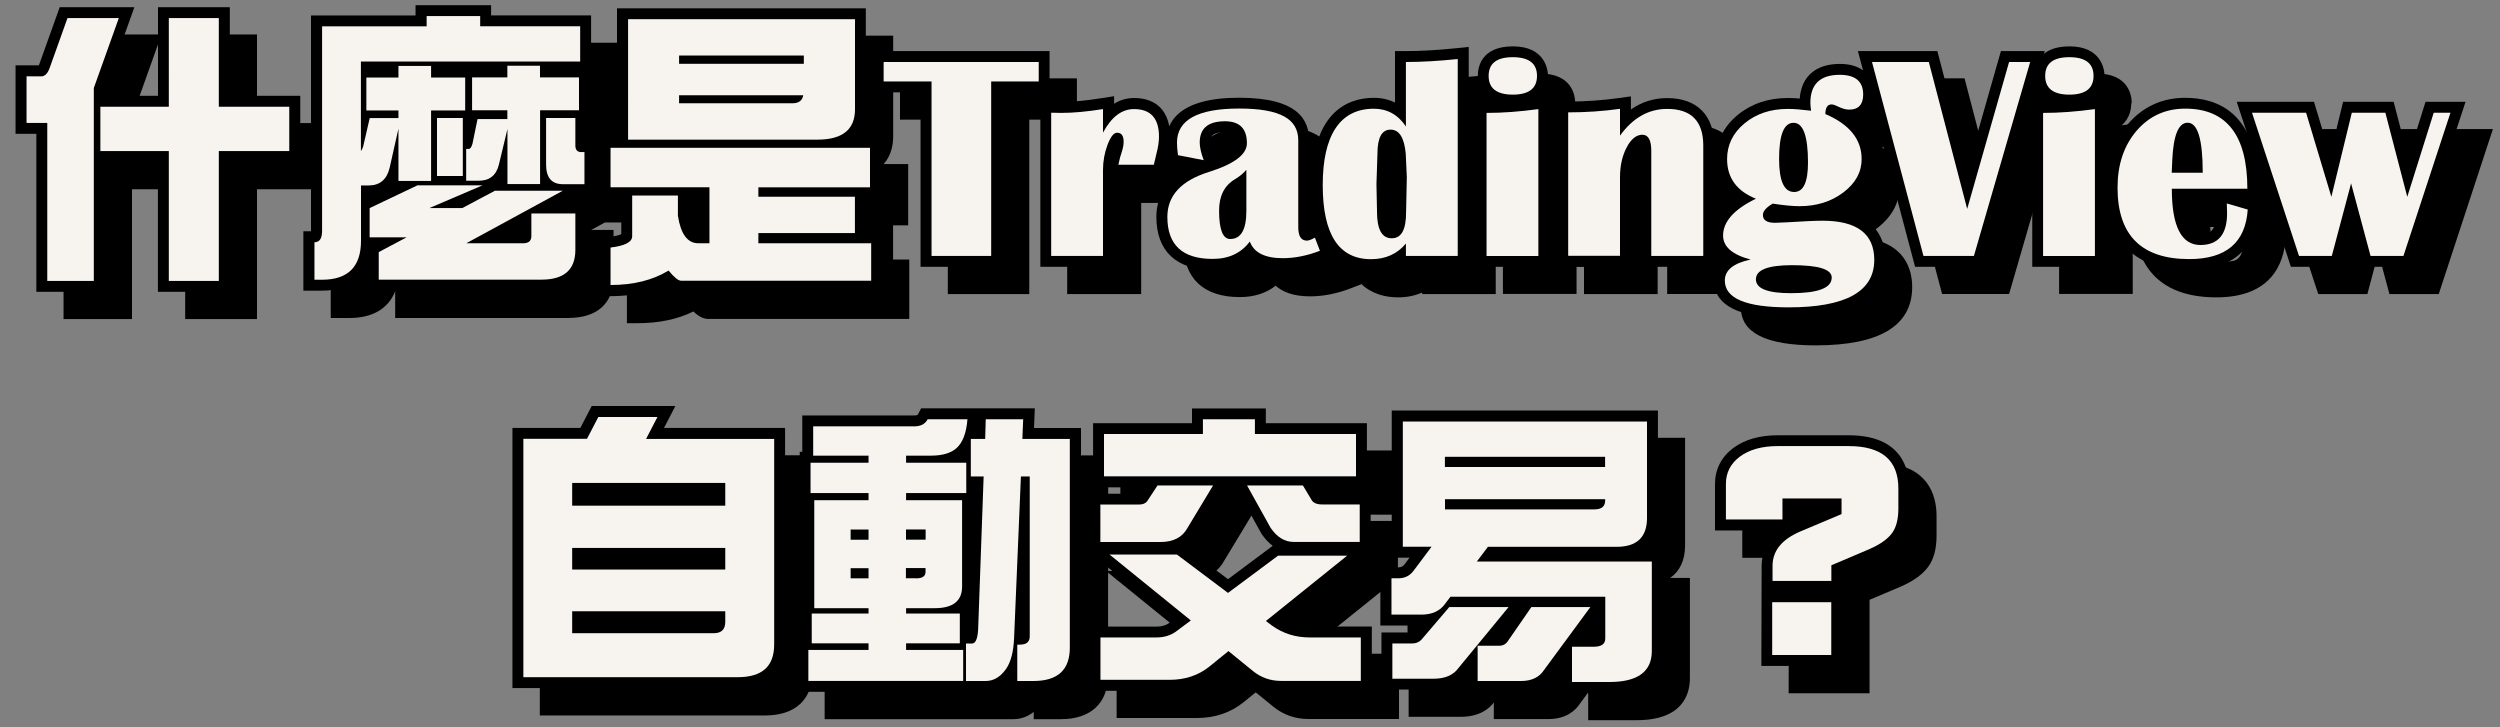 <?xml version="1.0" encoding="UTF-8"?><svg id="e" xmlns="http://www.w3.org/2000/svg" viewBox="0 0 275 80"><rect x="0" y="0" width="275" height="80" fill="#808080" stroke="none"/><path d="m28.27,3.79h-7.9v9.75h-5.85v-.65l3.25-9.1h-8.21l-2.2,6.17c-.03.1-.06.18-.09.23h-2.56v7.53h2.28v17.38h7.53v-14.28h5.85v14.28h7.9v-14.28h7.75v-7.28h-7.75V3.79Z"/><path d="m62.57,34.97c3.13,0,4.92-1.63,4.92-4.48v-5.2h-2.45l1.5-.82h1.95v-1.06l.47-.26v1.66h2.38v3.93c-.17.08-.54.21-1.32.3l-1.06.12v6.39h1.2c2.33,0,4.38-.43,6.12-1.29.58.57,1.1.82,1.63.82h22.11v-6.53h-1.78v-3.76h1.66v-6.74h-2.7c.86-.95,1.05-2.16,1.05-3.05V3.92h-27.37v14.16h-1.91v4.72h-.47v-4.25h-1v-2.19h.41v-5.38h.12v-6.28h-11v-1.12h-8.31v1.12h-11.5v23.75h-.84v6.53h2.04c2.57,0,4.29-1.03,5.05-2.94v2.94h19.11Zm17.27-6.4h-.02c-.63,0-.92-1.17-1.05-1.93v-1.83h1.07v3.76Zm-20.83,0l1.24-.67v.67h-1.24Z"/><polygon points="104.26 32.35 113.22 32.35 113.22 13.16 118.46 13.16 118.46 8.62 99 8.62 99 13.16 104.26 13.16 104.26 32.35"/><path d="m117.43,32.35h8.1v-10.03h5.34l.22-.92c.13-.54.23-.95.28-1.2,0,.02,0,.03,0,.05l.13.84,2.23.43c-2.88,1.47-3.54,3.64-3.54,5.33,0,3.76,2.2,5.83,6.18,5.83,1.57,0,2.89-.42,3.95-1.25.74.66,1.91,1.17,3.77,1.17,1.47,0,2.98-.3,4.51-.89l1.11-.43-.04-.1c1.22,1.17,2.73,1.53,4.12,1.53.97,0,1.86-.18,2.64-.53v.17h8.1V8.16l-1.33.14c-2.03.21-3.91.32-5.58.32h-1.2v5.66c-.7-.34-1.49-.52-2.33-.52-3.11,0-6.83,1.66-6.83,9.59,0,1.74.19,3.16.5,4.33l-.75.42-.04.02s0-.07,0-.12v-9.56c0-2.14-1.34-4.7-7.7-4.7-4.96,0-6.99,1.5-7.71,3.2-.35-2.01-1.7-3.15-3.85-3.15-.8,0-1.53.21-2.21.63v-.83l-1.39.22c-1.68.27-3.16.41-4.39.41l-2.33-.03v18.17Zm21.47-6.15c0,.39-.03,1.54-.4,1.83-.08-.24-.2-.78-.2-1.86,0-1,.27-1.6.6-1.97v2Zm-2.3-5.77l-.08-.22c-.3-.82-.36-1.28-.36-1.53,0-.54,0-1.14,1.58-1.14.94,0,1.21.27,1.21,1.22,0,.38-.63,1.01-2.34,1.66Zm19.88,5.91c0,1.38-.31,1.67-.38,1.67-.28,0-.42-.87-.42-1.75l-.06-2.98.11-3.38c0-1.11.22-1.42.21-1.44,0,0,.01,0,.03,0h.04s.32.25.44,1.47l.12,2.54-.08,3.87Z"/><path d="m173.43,13.61l-1.22.17c.96-.8,1.06-1.95,1.06-2.43,0-.77-.28-3.26-3.86-3.26s-3.86,2.28-3.86,3.26c0,.72.2,2.15,1.71,2.85-.25,0-.5,0-.74,0h-1.2v18.13h8.1V13.61Z"/><path d="m234.49,11.35c0-.77-.28-3.26-3.86-3.26-1.34,0-2.22.34-2.8.82l.08-.29h-4.82l-3.65,12.8-3.34-12.8h-8.74l.57,2.14c-.64-.47-1.49-.74-2.56-.74-2.65,0-4.23,1.38-4.42,3.81-.49-.04-.91-.06-1.29-.06-2.17,0-4.03.63-5.53,1.86-1.56,1.29-2.36,2.93-2.36,4.86,0,1.81.68,3.29,2,4.36-1.18.85-1.94,1.81-2.26,2.85v-8.68c0-3.32-1.88-5.23-5.17-5.23-1.47,0-2.8.42-3.99,1.25v-1.44l-1.37.19c-1.78.25-3.64.38-5.54.38h-1.2v18.18h8.1v-9.83c0-1.07.2-1.99.6-2.75.16-.31.31-.51.43-.62.01.11.02.25.02.43v12.76h8.1v-2.38c.18.52.53,1.06,1.14,1.54-.89.73-1.13,1.6-1.13,2.34,0,2.76,2.76,4.15,8.22,4.15,7.05,0,10.62-2.16,10.62-6.42,0-1.9-.76-4.99-5.6-5.45.62-.27,1.19-.6,1.73-1.01,1.64-1.25,2.48-2.8,2.48-4.61,0-1.28-.39-2.89-1.92-4.31.92-.18,1.58-.74,1.89-1.6l4.71,17.75h7.37l5.84-20.14c.16.7.58,1.52,1.6,2-.25,0-.5,0-.74,0h-1.2v18.13h8.1V13.61l-1.22.17c.96-.8,1.06-1.95,1.06-2.43Zm-34.36,22.03c1.66,0,2.51.16,2.92.29-.36.16-1.2.39-3.04.39-1.56,0-2.25-.2-2.53-.33.29-.13,1-.35,2.65-.35Zm-.24-12.89c0-1.78.26-2.46.36-2.68.14.28.41,1.07.41,3.08,0,1.64-.32,2.02-.33,2.04,0,0-.44-.39-.44-2.45Zm.39-2.77s0,0,0,0v-1.2s0,1.2,0,1.2Z"/><path d="m269.81,14.2l-1.92,6.1-1.59-6.1h-5.56l-1.43,5.88-1.77-5.88h-8.5l1.1,3.34c-1.56-2.99-4.32-3.78-6.77-3.78s-4.64.96-6.27,2.86c-1.58,1.84-2.38,4.21-2.38,7.03,0,5.93,3.14,9.06,9.08,9.06s7.44-3.58,7.63-6.57l.06-.96-.68-.2h.59v-1.2c0-1.23-.11-2.3-.28-3.26l3.89,11.83h5.4l1.21-4.54,1.22,4.54h5.42l5.96-18.15h-4.4Zm-24.78,14.56c-1.33,0-1.79-1.86-1.91-3.79h3.59l.02.47c.02.38.03.72.03,1.02,0,2.12-.86,2.3-1.74,2.3Zm-1.9-7.95v-.17c.08-1.65.32-2.41.47-2.74.15.35.38,1.15.46,2.91h-.93Z"/><path d="m77.3,47.67h-9.2l-1.25,2.41h-7.47v28.62h24.79c3.3,0,5.2-1.75,5.2-4.79v-23.83h-13.32l1.25-2.41Zm4.29,23.78h0s-.03,0-.05,0h-14.39,14.44Zm0-14.12v.1h-14.44v-.1h14.44Z"/><path d="m153.77,63.82v-.23l.83-.67h-.83v-5.62h-5.33c-.09,0-.16,0-.2-.01l-.41-.68h5.53v-7.06h-11.12v-1.62h-8.12v1.62h-10.88v7.06h5.51l-.45.7s0,0-.01,0h-5.45v5.5h-.94v-12.72h-5.17l.09-2.16h-12.51l-.34.65c-.03.05-.07.13-.4.13h-12.33v4h-.28v5.74h.41v10.85h-.28v4h-.38v5.81h20.73c.63,0,1.46-.16,2.27-.8v.8h2.98c3.3,0,5.2-1.77,5.2-4.86v-11.26l.94.77v.06h.08l9.11,7.39-.3.22c-.41.33-.91.49-1.53.49h-7.36v7.06h8.83c1.96,0,3.67-.57,5.1-1.71l1.37-1.11,1.93,1.57c1.11.9,2.41,1.36,3.85,1.36h9.98v-7.18h-6.83c-1.04,0-1.97-.23-2.81-.68l9.22-7.42h.29Zm-12.06-2.18l.05.09c.39.58.81,1.01,1.23,1.32l-4.92,3.67-4.77-3.58c.67-.42,1.1-.97,1.36-1.46l3.07-5.08h1.17l2.81,5.04Z"/><path d="m185.36,59.99v-11.83h-29.28v16.18h1.96l-.52.7c-.19.27-.39.37-.71.37h-1.98v6.4h4.25l-.59.69s-.05.07-.18.07h-3.36v6.28h5.73c2.04,0,3.13-.88,3.64-1.58v1.83h5.98c1.99,0,3.02-.96,3.5-1.71l.9-1.22v3.05h5.33c5.1,0,5.86-2.89,5.86-4.61v-11.04h-2.17c1.06-.73,1.64-1.95,1.64-3.58Zm-6.99,12.96h-1.28l1.28-1.73v1.73Z"/><path d="m206.35,50.89h-7.81c-1.98,0-3.62.47-4.88,1.4-1.31.99-2.01,2.36-2.01,3.96v5.11h7.17c-1.65,1.24-2.04,2.74-2.04,3.89l-.03,11.01h8.9v-10.28l3.4-1.44c1.47-.64,2.48-1.38,3.1-2.26.58-.83.87-1.95.87-3.34v-2.19c0-2.19-.87-5.86-6.67-5.86Zm-6.08,8.15h3.44l-3.14,1.32c-.1.04-.2.09-.3.13v-1.45Z"/><path d="m7.41,1.99h5.66l-2.75,7.69v21.22h-5.12V13.52h-2.28v-5.12h1.62c.42,0,.74-.35.97-1.06l1.91-5.34Zm24.41,9.75v4.88h-7.75v14.28h-5.5v-14.28h-7.53v-4.88h7.53V1.99h5.5v9.75h7.75Z" fill="#fff"/><path d="m46.91,1.77h5.91v1.12h11v3.88h-24.12v9.84c.1-.12.19-.29.25-.5l.72-3.12h3.16v-.84h-3.53v-3.62h3.53v-1.28h3.59v1.28h3.75v3.62h-3.75v7.75h-3.59v-5.75l-.97,4.31c-.31,1.29-1.08,1.94-2.31,1.94h-.84v6.09c0,2.85-1.43,4.28-4.28,4.28h-.84v-4.12c.56,0,.84-.42.84-1.25V2.9h11.5v-1.12Zm-1,18.62h7.16l-5.84,2.5h3.62l3.59-1.91h7.47l-10.62,5.78h6.25c.6,0,.91-.26.91-.78v-2.5h4.84v4c0,2.19-1.24,3.28-3.72,3.28h-17.91v-3.03l3.06-1.62h-4.06v-3.22l5.25-2.5Zm2.16-7.41h2.84v6.38h-2.84v-6.38Zm15.62-4.47v3.62h-4.28v8.12h-3.59v-6.06l-.94,3.91c-.29,1.19-1.03,1.78-2.22,1.78h-1.38v-3.5h.28c.17,0,.3-.19.41-.56l.56-2.72h3.28v-.97h-3.88v-3.62h3.88v-1.28h3.59v1.28h4.28Zm-3.62,4.47h3.22v3.03c0,.48.22.72.66.72h.34v3.53h-2.38c-1.23,0-1.84-.72-1.84-2.16v-5.12Z" fill="#fff"/><path d="m95.7,16.27v4.34h-12.28v1.03h10.62v4h-10.62v1.12h12.41v4.12h-20.91c-.31,0-.77-.38-1.38-1.12-1.73,1.06-3.86,1.59-6.38,1.59v-4.12c1.58-.19,2.38-.6,2.38-1.25v-4.47h5.03v2.22c.31,2.02,1.06,3.03,2.25,3.03h1.22v-6.16h-10.88v-4.34h28.53Zm-26.62-14.16h24.97v9.91c0,2.23-1.38,3.34-4.12,3.34h-20.84V2.12Zm5.62,4.91h13.72v-.91h-13.72v.91Zm12.47,4.34c.69,0,1.08-.29,1.19-.88h-13.66v.88h12.47Z" fill="#fff"/><path d="m114.26,6.82v2.14h-5.23v19.19h-6.56V8.96h-5.27v-2.14h17.06Z" fill="#fff"/><path d="m126.93,18.12h-3.91c.13-.61.25-1.07.36-1.36.14-.43.22-.81.22-1.16,0-.67-.24-1-.72-1-.37,0-.71.44-1.05,1.32-.33.88-.5,1.81-.5,2.79v9.44h-5.7v-15.75l1.11.02c1.31,0,2.84-.14,4.59-.42v2.59c.93-1.73,2.06-2.59,3.41-2.59,1.83,0,2.75,1.01,2.75,3.03,0,.53-.09,1.14-.27,1.83-.06.28-.16.7-.3,1.27Z" fill="#fff"/><path d="m145.18,27.59c-1.4.54-2.76.81-4.08.81-1.96,0-3.17-.61-3.62-1.83-.95,1.27-2.31,1.91-4.09,1.91-3.32,0-4.98-1.54-4.98-4.62,0-2.34,1.52-3.99,4.56-4.94,2.79-.88,4.19-1.93,4.19-3.16,0-1.61-.8-2.42-2.41-2.42-1.86,0-2.78.78-2.78,2.34,0,.49.14,1.14.44,1.94l-2.83-.55c-.07-.49-.11-.95-.11-1.38,0-2.5,2.28-3.75,6.84-3.75s6.5,1.17,6.5,3.5v9.56c0,.98.32,1.47.95,1.47.2,0,.49-.11.88-.33l.55,1.44Zm-8.08-8.91c-.36.41-.77.75-1.23,1.02-1.18.69-1.77,1.84-1.77,3.47,0,2.08.41,3.12,1.22,3.12,1.19,0,1.78-1.03,1.78-3.09v-4.52Z" fill="#fff"/><path d="m160.35,6.49v21.66h-5.7v-1.36c-.96,1.15-2.24,1.72-3.84,1.72-3.54,0-5.31-2.72-5.31-8.16s1.88-8.39,5.62-8.39c1.48,0,2.66.65,3.53,1.95v-7.09c1.72,0,3.62-.11,5.7-.33Zm-7.39,7.77c-.96,0-1.44.88-1.44,2.64l-.11,3.34.06,3.05c0,1.95.54,2.92,1.62,2.92s1.58-.96,1.58-2.88l.08-3.84-.12-2.62c-.17-1.74-.72-2.61-1.67-2.61Z" fill="#fff"/><path d="m163.52,28.15v-15.73c1.78,0,3.68-.14,5.7-.42v16.16h-5.7Zm2.89-21.86c1.77,0,2.66.69,2.66,2.06s-.89,2.06-2.66,2.06-2.66-.69-2.66-2.06.88-2.06,2.66-2.06Z" fill="#fff"/><path d="m187.34,28.15h-5.7v-11.56c0-1.18-.33-1.77-.98-1.77s-1.25.47-1.73,1.4c-.49.93-.73,2.03-.73,3.3v8.62h-5.7v-15.78c1.96,0,3.86-.13,5.7-.39v2.95c1.42-1.96,3.14-2.94,5.19-2.94,2.64,0,3.97,1.34,3.97,4.03v12.12Z" fill="#fff"/><path d="m200.8,12.55c2.66,1.14,3.98,2.79,3.98,4.95,0,1.43-.67,2.65-2,3.66-1.33,1.01-2.94,1.52-4.83,1.52-.73,0-1.71-.09-2.95-.28-.72.42-1.08.83-1.08,1.25,0,.57.44.86,1.33.86.23,0,.69-.02,1.39-.06,1.76-.11,3.04-.17,3.84-.17,3.79,0,5.69,1.44,5.69,4.31,0,3.48-3.14,5.22-9.42,5.22-4.68,0-7.02-.98-7.02-2.95,0-1.14.95-1.91,2.84-2.31-2.02-.53-3.03-1.41-3.03-2.64,0-1.53,1.2-2.88,3.61-4.05-2.12-.85-3.17-2.31-3.17-4.36,0-1.56.64-2.87,1.92-3.93,1.28-1.06,2.87-1.59,4.77-1.59.64,0,1.49.07,2.55.2-.05-.36-.08-.65-.08-.86,0-2.06,1.08-3.09,3.23-3.09,1.72,0,2.58.72,2.58,2.17,0,1.1-.52,1.66-1.55,1.66-.34,0-.75-.11-1.22-.34-.29-.15-.51-.22-.66-.23-.49-.03-.73.33-.73,1.08Zm-3.67,16.62c-2.66,0-3.98.52-3.98,1.55s1.29,1.53,3.86,1.53c2.99,0,4.48-.57,4.48-1.72,0-.91-1.45-1.36-4.36-1.36Zm.16-15.66c-1.06,0-1.59,1.32-1.59,3.97,0,2.43.55,3.64,1.66,3.64,1.01,0,1.52-1.08,1.52-3.23,0-2.92-.53-4.38-1.58-4.38Z" fill="#fff"/><path d="m223.32,6.82l-6.19,21.33h-5.55l-5.66-21.33h6.25l4.22,16.16,4.61-16.16h2.31Z" fill="#fff"/><path d="m224.74,28.15v-15.73c1.78,0,3.68-.14,5.7-.42v16.16h-5.7Zm2.89-21.86c1.77,0,2.66.69,2.66,2.06s-.89,2.06-2.66,2.06-2.66-.69-2.66-2.06.88-2.06,2.66-2.06Z" fill="#fff"/><path d="m244.95,22.38l2.3.67c-.24,3.64-2.39,5.45-6.44,5.45-5.25,0-7.88-2.62-7.88-7.86,0-2.54.7-4.62,2.09-6.25,1.39-1.62,3.18-2.44,5.36-2.44,4.55,0,6.83,2.94,6.83,8.81h-8.31c0,4.12,1.05,6.19,3.14,6.19,1.96,0,2.94-1.17,2.94-3.5,0-.31-.01-.67-.03-1.08Zm-6.06-3.38h3.41c0-3.67-.55-5.5-1.66-5.5-1,0-1.56,1.36-1.69,4.08l-.06,1.42Z" fill="#fff"/><path d="m269.55,12.4l-5.17,15.75h-3.62l-2.14-7.98-2.12,7.98h-3.61l-5.17-15.75h5.95l2.78,9.25,2.25-9.25h3.69l2.41,9.25,2.91-9.25h1.86Z" fill="#fff"/><path d="m65.82,45.87h6.5l-1.25,2.41h14.09v22.62c0,2.4-1.33,3.59-4,3.59h-23.59v-26.22h7l1.25-2.41Zm-2.88,9.75h16.84v-2.5h-16.84v2.5Zm0,7.03h16.84v-2.38h-16.84v2.38Zm15.59,7c.83,0,1.25-.42,1.25-1.25v-1.16h-16.84v2.41h15.59Z" fill="#fff"/><path d="m102.04,46.12h4.38c-.12,1.52-.53,2.58-1.22,3.19-.62.54-1.55.81-2.78.81h-2.75v.78h6.62v3.34h-6.62v.78h6.16v9.5c0,1.58-1,2.38-3,2.38h-3.16v.59h5.91v3.28h-5.91v.72h6.28v3.41h-17.03v-3.41h6.62v-.72h-6.25v-3.28h6.25v-.59h-5.97v-11.88h5.97v-.78h-6.38v-3.34h6.38v-.78h-6.09v-3.22h11.12c.71,0,1.2-.26,1.47-.78Zm-8.47,13.25h1.97v-1.12h-1.97v1.12Zm1.97,4.25v-1.12h-1.97v1.12h1.97Zm4.12-5.38v1.12h2.16v-1.12h-2.16Zm1.12,5.38c.69,0,1.03-.24,1.03-.72v-.41h-2.16v1.12h1.12Zm6.03-15.34h1.56l.06-2.16h4.12l-.09,2.16h5.22v22.97c0,2.44-1.33,3.66-4,3.66h-1.78v-4h.28c.73,0,1.09-.3,1.09-.91v-17.59h-.97l-.75,17.75c-.06,1.58-.38,2.75-.94,3.5-.61.83-1.33,1.25-2.19,1.25h-2.16v-4.12h.66c.44,0,.67-.66.69-1.97l.59-16.41h-1.41v-4.12Z" fill="#fff"/><path d="m127.32,53.4h6.12l-2.81,4.66c-.56,1.04-1.55,1.56-2.97,1.56h-6.62v-4.12h4.25c.46,0,.78-.16.97-.47l1.06-1.62Zm13.25,7.72h7.62l-8.94,7.19.66.5c1.23.88,2.61,1.31,4.16,1.31h5.62v4.78h-8.78c-1.17,0-2.2-.37-3.09-1.09l-2.69-2.19-2.12,1.72c-1.21.96-2.66,1.44-4.34,1.44h-7.62v-4.66h6.16c.89,0,1.66-.25,2.28-.75l1.5-1.12-8.94-7.25h7.41l5.62,4.22,5.5-4.09Zm-8.25-15h5.72v1.62h11.12v4.66h-27.72v-4.66h10.88v-1.62Zm4.84,7.28h6.16l.97,1.62c.19.31.57.47,1.16.47h4.12v4.12h-7.28c-.98,0-1.82-.52-2.53-1.56l-2.59-4.66Z" fill="#fff"/><path d="m154.29,46.37h26.88v10.62c0,2.1-1.12,3.16-3.34,3.16h-14.16l-1.22,1.62h19.25v9.84c0,2.27-1.55,3.41-4.66,3.41h-4.12v-3.88h2.41c.83,0,1.25-.3,1.25-.91v-4.59h-17.03l-.59.78c-.56.79-1.44,1.19-2.62,1.19h-3.28v-4h.78c.71,0,1.27-.29,1.69-.88l1.94-2.59h-3.16v-13.78Zm5.12,20.41h6.53l-5.5,6.69c-.56.79-1.48,1.19-2.75,1.19h-4.53v-3.88h2.16c.5,0,.88-.19,1.16-.56l2.94-3.44Zm-.47-15.41h17.62v-1.12h-17.62v1.12Zm16.47,4.66c.77,0,1.16-.33,1.16-1v-.12h-17.62v1.12h16.47Zm-6.97,10.75h6.5l-5.09,6.91c-.52.81-1.37,1.22-2.53,1.22h-4.78v-3.88h2.38c.44,0,.77-.2,1-.59l2.53-3.66Z" fill="#fff"/><path d="m208.82,55.93c0,1.15-.22,2.03-.66,2.66-.48.69-1.34,1.3-2.59,1.84l-4.12,1.75v1.72h-6.47v-1.66c0-1.65,1.02-2.91,3.06-3.78l4.53-1.91v-1.72h-6.5v2.31h-6.22v-3.91c0-1.23.51-2.23,1.53-3,1.04-.77,2.43-1.16,4.16-1.16h7.81c3.64,0,5.47,1.55,5.47,4.66v2.19Zm-7.38,16.12h-6.5v-5.81h6.5v5.81Z" fill="#fff"/><path d="m25.27,32.1h-7.9v-14.28h-5.85v14.28H4V14.72H1.71v-7.53h2.56c.03-.05.06-.13.09-.23L6.57.79h8.21l-3.25,9.1v.65h5.85V.79h7.9v9.75h7.75v7.28h-7.75v14.28Zm-5.5-2.4h3.1v-14.28h7.75v-2.47h-7.75V3.19h-3.1v9.75h-7.53v2.47h7.53v14.28Zm-13.38,0h2.72V9.47l2.25-6.28h-3.11l-1.62,4.55c-.52,1.61-1.54,1.86-2.1,1.86h-.42v2.72h2.28v17.38ZM4.21,7.33h0Z"/><path d="m59.57,31.97h-19.11v-2.94c-.75,1.91-2.48,2.94-5.05,2.94h-2.04v-6.53h.84V1.7h11.5V.57h8.31v1.12h11v6.28h-.12v5.38h-.41v2.19h1v4.25h1.14l-1.14.62v1.06h-1.95l-1.5.82h2.45v5.2c0,2.85-1.79,4.48-4.92,4.48Zm-16.71-2.4h16.71c2.09,0,2.52-.83,2.52-2.08v-2.8h-2.44v1.3c0,1.18-.85,1.98-2.11,1.98h-10.97l10.62-5.78h-2.45l-3.59,1.91h-9.29v.82h7.68l-6.68,3.55v1.11Zm-7.09-2.11v2.1c1.93-.1,2.72-1.01,2.72-3.07V5.57h6.02l.33-1.47h-8.23v21.3c0,1.05-.35,1.7-.84,2.07Zm20.23-1.89h1.24v-.67l-1.24.67Zm-14.14-1.92v.23l5.35-2.29h-1.03l-4.32,2.06Zm-2.75-4.46h1.42c.57,0,.94-.17,1.15-1.02l.9-3.99h-.96l-.5,2.19c-.13.44-.29.75-.5,1l-1.5,1.82Zm22.15-5.01v3.92c0,.96.26.96.64.96h1.17v-1.31c-.62-.29-1-.92-1-1.74v-1.83h-.82Zm-4.25,4.88h1.19v-8.12h4.28v-1.22h-4.28v-1.28h-1.19v10.63Zm-4.53-.38h.17c.56,0,.87-.13,1.05-.87l.84-3.51h-1.04l-.37,1.76c-.16.59-.41.95-.66,1.18v1.44Zm-7.47,0h1.19v-7.75h3.75v-1.22h-3.75v-1.28h-1.19v10.26Zm4.25-.53h.44v-3.97h-.44v3.97Zm3.88-7.22h2.22l.29-1.22h-2.52v1.22Zm-11.66,0h1.82l.27-1.22h-2.09v1.22Zm15.53-5.38h5.6v-1.47h-5.6v1.47Zm-12,0h11.64l.35-1.47h-5.39v-1.12h-3.51v1.12h-3.09v1.47Z"/><path d="m67.16,32.57h-1.2v-6.39l1.06-.12c.77-.09,1.15-.22,1.32-.3v-3.93h-2.38v-6.74h1.91V.92h27.37v11.11c0,.89-.19,2.1-1.05,3.05h2.7v6.74h-1.66v3.76h1.78v6.53h-22.11c-.54,0-1.05-.25-1.63-.82-1.74.85-3.79,1.29-6.12,1.29Zm1.2-4.32v1.87c1.77-.14,3.29-.6,4.55-1.37l.9-.55.66.82c.33.41.53.6.63.68h19.51v-1.72h-12.41v-3.53h10.62v-1.6h-10.62v-3.43h12.28v-1.94h-26.13v1.94h10.88v8.56h-2.42c-1.28,0-2.92-.7-3.44-4.05v-.18s-.01-1.02-.01-1.02h-2.63v3.27c0,1.12-.8,1.88-2.38,2.26Zm7.41-4.6c.12.76.42,1.93,1.05,1.93h.02v-3.76h-1.07v1.83Zm-5.5-9.48h19.64c2.92,0,2.92-1.39,2.92-2.14V3.32h-22.57v10.85Zm16.89-1.6h-13.67v-3.28h16.29l-.26,1.41c-.21,1.17-1.1,1.86-2.37,1.86Zm2.45-4.34h-16.12v-3.31h16.12v3.31Z"/><path d="m110.22,29.35h-8.96V10.16h-5.27v-4.54h19.46v4.54h-5.23v19.19Zm-6.56-2.4h4.16V8.02h-4.16v18.93Z"/><path d="m122.54,29.35h-8.1V11.18l2.33.03c1.23,0,2.71-.14,4.39-.41l1.39-.22v.83c.67-.42,1.41-.63,2.21-.63,2.51,0,3.95,1.54,3.95,4.23,0,.63-.1,1.33-.3,2.12-.05.25-.16.68-.29,1.25l-.22.92h-5.34v10.03Zm-5.7-2.4h3.3v-13.57c-1.21.15-2.32.23-3.3.24v13.33Zm7.76-10.03h1.39c.03-.12.05-.23.07-.33.16-.63.24-1.14.24-1.57,0-1.54-.54-1.83-1.55-1.83-.18,0-.58,0-1.08.37.62.26,1.14.89,1.14,2.04,0,.41-.07.84-.21,1.32Z"/><path d="m133.38,29.68c-3.99,0-6.18-2.07-6.18-5.83,0-1.69.67-3.86,3.54-5.33l-2.23-.43-.13-.84c-.08-.54-.12-1.06-.12-1.55,0-2.26,1.4-4.95,8.04-4.95s7.7,2.56,7.7,4.7v9.56s0,.08,0,.12l.04-.02,1.22-.69,1.47,3.86-1.11.43c-1.53.59-3.05.89-4.51.89-1.86,0-3.04-.51-3.77-1.17-1.06.83-2.38,1.25-3.95,1.25Zm.5-9.8c-.22.07-.41.13-.56.18-3.34,1.04-3.72,2.66-3.72,3.79,0,2.4,1.13,3.42,3.78,3.42.31,0,.6-.02.87-.07-.9-.55-1.35-1.9-1.35-4.05,0-1.48.42-2.54.98-3.29Zm4.25,5.04l.46,1.24c.1.26.39,1.05,2.5,1.05.4,0,.81-.03,1.22-.09-.4-.38-.72-1.03-.72-2.1v-9.56c0-1.35-1.39-2.11-4.13-2.27.57.62.88,1.5.88,2.58,0,.18-.02.35-.05.52v6.92c0,.67-.06,1.24-.17,1.72Zm5.92.56h0Zm-8.16-4.28c-.33.37-.6.97-.6,1.97,0,1.08.12,1.62.2,1.86.37-.29.4-1.44.4-1.83v-2Zm-1.16-6.66c-1.58,0-1.58.61-1.58,1.14,0,.24.06.7.36,1.53l.08.22c1.71-.66,2.34-1.29,2.34-1.66,0-.95-.27-1.22-1.21-1.22Zm-4.07,1.52l.11.02c-.01-.14-.02-.27-.02-.4,0-.24.02-.55.09-.89-.19.37-.19.71-.19.91,0,.12,0,.24,0,.37Z"/><path d="m150.8,29.71c-2.97,0-6.51-1.62-6.51-9.36s3.71-9.59,6.83-9.59c.84,0,1.63.18,2.33.52v-5.66h1.2c1.67,0,3.54-.11,5.58-.32l1.33-.14v24.19h-8.1v-.17c-.79.35-1.67.53-2.64.53Zm.31-16.55c-1.21,0-4.42,0-4.42,7.19s2.99,6.96,4.11,6.96c.41,0,.8-.05,1.15-.14-.86-.41-1.68-1.43-1.68-3.88l-.06-3.02.11-3.41c0-2.29.8-3.24,1.61-3.6-.25-.07-.53-.1-.82-.1Zm4.73,13.79h3.3V7.81c-1.16.1-2.26.16-3.3.19v9.19l.11,2.24-.08,3.92c0,.28-.01.54-.03.78v2.81Zm-2.92-11.49s-.21.33-.21,1.44l-.11,3.38.06,2.98c0,.88.15,1.75.42,1.75.07,0,.38-.3.38-1.67l.08-3.87-.12-2.54c-.12-1.22-.43-1.46-.44-1.46h-.04s-.02,0-.03,0Z"/><path d="m170.43,29.35h-8.1V11.21h1.2c.24,0,.49,0,.74,0-1.5-.7-1.71-2.13-1.71-2.85,0-.98.38-3.26,3.86-3.26s3.86,2.5,3.86,3.26c0,.48-.11,1.63-1.06,2.43l1.22-.17v18.74Zm-5.7-2.4h3.3v-13.6c-1.14.13-2.24.21-3.3.24v13.35Zm1.69-19.46c-1.46,0-1.46.48-1.46.86s0,.86,1.46.86,1.46-.48,1.46-.86,0-.86-1.46-.86Z"/><path d="m188.54,29.35h-8.1v-12.76c0-.18,0-.32-.02-.43-.12.12-.27.31-.43.62-.4.75-.6,1.68-.6,2.75v9.83h-8.1V11.17h1.2c1.9,0,3.76-.13,5.54-.38l1.37-.19v1.44c1.19-.83,2.52-1.25,3.99-1.25,3.29,0,5.17,1.91,5.17,5.23v13.33Zm-5.7-2.4h3.3v-10.92c0-2.04-.78-2.83-2.77-2.83-.76,0-1.47.17-2.12.52.68.2,1.59.85,1.59,2.88v10.36Zm-9.16,0h3.3v-7.42c0-.32.01-.64.04-.95l-.04.06v-5.3c-1.08.11-2.19.19-3.3.22v13.4Z"/><path d="m196.76,35c-5.45,0-8.22-1.4-8.22-4.15,0-.74.24-1.62,1.13-2.34-1.04-.82-1.32-1.8-1.32-2.61,0-1.52.82-2.88,2.44-4.04-1.32-1.08-2-2.55-2-4.36,0-1.93.79-3.56,2.36-4.86,1.5-1.23,3.36-1.86,5.53-1.86.37,0,.8.02,1.29.06.18-2.43,1.77-3.81,4.42-3.81,2.37,0,3.78,1.26,3.78,3.37,0,1.52-.79,2.55-2.09,2.8,1.53,1.42,1.92,3.04,1.92,4.31,0,1.82-.83,3.37-2.48,4.61-.54.41-1.12.75-1.73,1.01,4.83.46,5.6,3.55,5.6,5.45,0,4.26-3.57,6.42-10.62,6.42Zm-4.67-5.09c-.58.2-1.14.5-1.14.94,0,.53.52.96,1.46,1.26-.31-.38-.46-.85-.46-1.39,0-.29.05-.56.14-.81Zm5.05-1.94c1.52,0,5.56,0,5.56,2.56,0,.54-.15.98-.39,1.34,2.68-.96,2.68-2.61,2.68-3.29,0-.93,0-3.11-4.49-3.11-.77,0-2.04.06-3.77.17-.74.04-1.23.07-1.47.07-2.41,0-2.53-1.72-2.53-2.06,0-.07,0-.14.01-.21-1.32.79-1.99,1.62-1.99,2.46,0,.76,1.16,1.22,2.14,1.48l2.61.68c.49-.06,1.04-.08,1.64-.08Zm-2.65,2.75c.28.13.97.33,2.53.33,1.84,0,2.68-.23,3.04-.39-.41-.13-1.25-.29-2.92-.29s-2.37.21-2.65.35Zm4.72-17.34c.87,1.34.87,3.58.87,4.51,0,1.74-.33,2.82-.81,3.48,1.07-.17,1.99-.56,2.81-1.17,1.03-.78,1.52-1.66,1.52-2.7,0-1.65-1.06-2.91-3.26-3.85l-.42-.18-.71-.09Zm-4.42,7.76l.42.06s.08.01.12.02c-.48-.73-.81-1.9-.81-3.74,0-1.96.31-3.37.92-4.22-1.06.17-1.96.57-2.74,1.21-1,.83-1.49,1.81-1.49,3,0,1.55.77,2.58,2.42,3.25l1.1.44.06-.03Zm2.48-6.33c-.1.22-.36.9-.36,2.68,0,2.06.43,2.44.44,2.45.01-.02.33-.4.33-2.04,0-2.01-.27-2.8-.41-3.08Zm.03-.09h0s0,0,0,0v-1.2,1.2Zm4.2-4.45s.09,0,.13,0c.33.02.66.13,1.11.36.4.2.61.22.68.22.2,0,.28-.04.29-.04,0,0,.05-.11.05-.42,0-.48,0-.97-1.38-.97s-1.83.43-1.98,1.19c.3-.23.68-.35,1.08-.35Z"/><path d="m218.03,29.35h-7.37l-6.29-23.73h8.74l3.34,12.8,3.65-12.8h4.82l-6.88,23.73Zm-5.53-2.4h3.69l-4.94-18.93h-3.76l5.02,18.93Z"/><path d="m231.65,29.35h-8.1V11.21h1.2c.24,0,.49,0,.74,0-1.5-.7-1.71-2.13-1.71-2.85,0-.98.38-3.26,3.86-3.26s3.86,2.5,3.86,3.26c0,.48-.11,1.63-1.06,2.43l1.22-.17v18.74Zm-5.7-2.4h3.3v-13.6c-1.14.13-2.24.21-3.3.24v13.35Zm1.69-19.46c-1.46,0-1.46.48-1.46.86s0,.86,1.46.86,1.46-.48,1.46-.86,0-.86-1.46-.86Z"/><path d="m240.8,29.71c-5.94,0-9.08-3.13-9.08-9.06,0-2.83.8-5.19,2.38-7.03,1.63-1.89,3.74-2.86,6.27-2.86,3.66,0,8.03,1.74,8.03,10.01v1.2h-.59l.68.2-.06.96c-.2,3-1.68,6.57-7.63,6.57Zm-2.08-16.34c-1.08.29-2,.89-2.79,1.81-1.21,1.41-1.8,3.2-1.8,5.47,0,4.18,1.69,6.25,5.45,6.61-1.07-.98-1.88-2.9-1.88-6.48v-.57h-.07l.12-2.67c.04-.86.13-2.9.98-4.16Zm1.41,8.6c.12,1.93.58,3.79,1.91,3.79.88,0,1.74-.18,1.74-2.3,0-.3-.01-.64-.03-1.02l-.02-.47h-3.59Zm3.36-2.4h2.49c-.25-3.96-1.75-5.51-3.4-6.09.91,1.53.91,4.15.91,5.52v.57Zm-3.35-1.77h.93c-.07-1.76-.3-2.56-.46-2.91-.16.33-.39,1.09-.46,2.74v.17Z"/><path d="m265.25,29.35h-5.42l-1.22-4.54-1.21,4.54h-5.4l-5.96-18.15h8.5l1.77,5.88,1.43-5.88h5.56l1.59,6.1,1.92-6.1h4.4l-5.96,18.15Zm-3.57-2.4h1.83l.79-2.4-2.85-10.95h-1.82l-.73,3.01,2.77,10.34Zm-7.93,0h1.82l.57-2.15-3.37-11.2h-3.4l4.38,13.35Z"/><path d="m81.16,75.69h-24.79v-28.62h7.47l1.25-2.41h9.2l-1.25,2.41h13.32v23.83c0,3.05-1.9,4.79-5.2,4.79Zm-22.39-2.4h22.39c2.32,0,2.8-.96,2.8-2.39v-21.42h-14.87l1.25-2.41h-3.8l-1.25,2.41h-6.53v23.82Zm19.77-2.44h-16.79v-4.81h19.24v2.36c0,1.49-.96,2.45-2.45,2.45Zm-14.39-2.4h14.39s.03,0,.05,0h0s-14.44,0-14.44,0Zm16.84-4.6h-19.24v-4.78h19.24v4.78Zm0-7.03h-19.24v-4.9h19.24v4.9Zm-16.84-2.4h14.44v-.1h-14.44v.1Z"/><path d="m113.7,76.1h-2.98v-.8c-.81.64-1.64.8-2.27.8h-20.73v-5.81h.38v-4h.28v-10.85h-.41v-5.74h.28v-4h12.33c.33,0,.38-.08.4-.13l.34-.65h12.51l-.09,2.16h5.17v24.17c0,3.09-1.9,4.86-5.2,4.86Zm-.58-2.4h.58c2.32,0,2.8-.98,2.8-2.46v-21.77h-5.27l.09-2.16h-1.71l-.06,2.16h-1.53v1.72h1.45l-.64,17.65c-.03,1.73-.48,2.76-1.34,3.04v1.81h.96c.31,0,.73-.09,1.22-.75.29-.39.64-1.19.71-2.84l.8-18.9h3.32v18.79c0,.77-.38,1.64-1.38,1.97v1.74Zm-23,0h14.63v-1.01h-6.28v-3.12h5.91v-.88h-5.91v-2.99h4.36c1.8,0,1.8-.68,1.8-1.17v-8.3h-6.16v-3.18h6.62v-.94h-6.62v-3.18h3.95c.93,0,1.6-.17,2-.52.25-.22.45-.58.59-1.08h-2.36c-.51.51-1.22.78-2.06.78h-9.92v.82h6.09v3.18h-6.38v.94h6.38v3.18h-5.97v9.47h5.97v2.99h-6.25v.88h6.25v3.12h-6.62v1.01Zm10.67-8.88h-2.33v-3.53h4.56v1.61c0,.88-.58,1.92-2.23,1.92Zm-4.05,0h-4.37v-3.53h4.37v3.53Zm6.28-4.25h-4.56v-3.53h4.56v3.53Zm-6.28,0h-4.37v-3.53h4.37v3.53Z"/><path d="m150.9,76.1h-9.98c-1.45,0-2.74-.46-3.85-1.36l-1.93-1.57-1.37,1.11c-1.43,1.13-3.14,1.71-5.1,1.71h-8.83v-7.06h7.36c.62,0,1.12-.16,1.53-.49l.3-.22-9.11-7.39h-.08v-.06l-1.18-.96h1.18v-5.5h5.45s0,0,.01,0l.45-.7h-5.51v-7.06h10.88v-1.62h8.12v1.62h11.12v7.06h-5.53l.41.68s.11.01.2.01h5.33v5.62h.83l-.83.67v.23h-.29l-9.22,7.42c.84.45,1.77.68,2.81.68h6.83v7.18Zm-15.76-6.03l3.44,2.8c.68.55,1.45.82,2.34.82h7.58v-2.38h-4.42c-1.79,0-3.42-.52-4.85-1.54l-1.91-1.45,7.48-6.01h-3.82l-5.9,4.39-6.02-4.52h-3.62l7.5,6.09-2.73,2.05c-.81.65-1.83.99-3,.99h-4.96v2.26h6.42c1.42,0,2.6-.38,3.6-1.18l2.87-2.32Zm-4.83-9.94l4.77,3.58,4.92-3.67c-.42-.31-.84-.74-1.23-1.32l-.05-.09-2.81-5.04h-1.17l-3.07,5.08c-.26.49-.69,1.04-1.36,1.46Zm10.48-2.71c.62.89,1.16,1,1.51,1h6.08v-1.72h-2.92c-1.29,0-1.9-.57-2.19-1.05l-.62-1.04h-3.43l1.57,2.82Zm-18.54,1h5.42c1.25,0,1.68-.5,1.91-.93l1.74-2.89h-3.35l-.71,1.08c-.21.35-.78,1.01-1.97,1.01h-3.05v1.72Zm3-4.03s0,.01-.01.02v-.02Zm19.93-.13h0Zm-22.52-3.06h25.32v-2.26h-11.12v-1.62h-3.32v1.62h-10.88v2.26Z"/><path d="m177.04,76.22h-5.33v-3.05l-.9,1.22c-.47.74-1.51,1.71-3.5,1.71h-5.98v-1.83c-.51.7-1.6,1.58-3.64,1.58h-5.73v-6.28h3.36c.14,0,.15-.02.18-.07l.59-.69h-4.25v-6.4h1.98c.32,0,.52-.1.71-.37l.52-.7h-1.96v-16.18h29.28v11.83c0,1.63-.58,2.85-1.64,3.58h2.17v11.04c0,1.72-.76,4.61-5.86,4.61Zm-2.92-2.4h2.92c3.46,0,3.46-1.49,3.46-2.21v-8.64h-20.45l3.02-4.03h14.76c1.79,0,2.14-.75,2.14-1.96v-9.42h-24.47v11.38h4.35l-3.37,4.51c-.55.77-1.32,1.23-2.23,1.33v1.62h2.08c1.04,0,1.44-.39,1.65-.68l.98-1.29h18.83v5.79c0,.97-.64,2.11-2.45,2.11h-1.21v1.47Zm-10.38-.12h3.58c.97,0,1.32-.36,1.52-.67l3.73-5.06h-3.5l-2.17,3.14c-.4.69-1.12,1.11-1.99,1.11h-1.17v1.47Zm-9.38-.25h3.33c1.29,0,1.65-.51,1.77-.68l1.87-2.28v-.67h.55l1.52-1.85h-3.44l-2.58,3.02c-.43.61-1.19.98-2.07.98h-.96v1.47Zm19.73-3.5h1.28v-1.73l-1.28,1.73Zm1.32-12.72h-17.67v-3.53h20.03v1.33c0,1.34-.92,2.2-2.36,2.2Zm2.36-4.66h-20.03v-3.53h20.03v3.53Z"/><path d="m202.65,73.25h-8.9l.03-11.01c0-1.16.4-2.65,2.04-3.89h-7.17v-5.11c0-1.6.69-2.97,2.01-3.96,1.26-.93,2.9-1.4,4.88-1.4h7.81c5.8,0,6.67,3.67,6.67,5.86v2.19c0,1.39-.29,2.52-.87,3.34-.62.88-1.63,1.62-3.1,2.26l-3.4,1.44v10.28Zm-6.5-2.4h4.1v-3.41h-4.1v3.41Zm.03-8.16h4.07v-1.31l4.86-2.06c1.28-.55,1.84-1.08,2.08-1.43.29-.41.44-1.09.44-1.97v-2.19c0-1.71-.51-3.46-4.27-3.46h-7.81c-1.46,0-2.62.31-3.44.92-.71.54-1.04,1.19-1.04,2.04v2.71h3.82v-2.31h8.9v3.72l-5.27,2.22c-2.08.89-2.33,1.95-2.33,2.67v.46Zm1.09-6.66v1.45c.1-.04.19-.09.3-.13l3.14-1.32h-3.44Z"/><path d="m7.41,1.99h5.66l-2.75,7.69v21.22h-5.12V13.52h-2.28v-5.12h1.62c.42,0,.74-.35.97-1.06l1.91-5.34Zm24.41,9.75v4.88h-7.75v14.28h-5.5v-14.28h-7.53v-4.88h7.53V1.99h5.5v9.75h7.75Z" fill="#f7f4ef"/><path d="m46.91,1.77h5.91v1.12h11v3.88h-24.12v9.84c.1-.12.19-.29.25-.5l.72-3.12h3.16v-.84h-3.53v-3.62h3.53v-1.28h3.59v1.28h3.75v3.62h-3.75v7.75h-3.59v-5.75l-.97,4.31c-.31,1.29-1.08,1.94-2.31,1.94h-.84v6.09c0,2.85-1.43,4.28-4.28,4.28h-.84v-4.12c.56,0,.84-.42.84-1.25V2.9h11.5v-1.12Zm-1,18.62h7.16l-5.84,2.5h3.62l3.59-1.91h7.47l-10.62,5.78h6.25c.6,0,.91-.26.91-.78v-2.5h4.84v4c0,2.19-1.24,3.28-3.72,3.28h-17.91v-3.03l3.06-1.62h-4.06v-3.22l5.25-2.5Zm2.16-7.41h2.84v6.38h-2.84v-6.38Zm15.62-4.47v3.62h-4.28v8.12h-3.59v-6.06l-.94,3.91c-.29,1.19-1.03,1.78-2.22,1.78h-1.38v-3.5h.28c.17,0,.3-.19.41-.56l.56-2.72h3.28v-.97h-3.88v-3.62h3.88v-1.28h3.59v1.28h4.28Zm-3.62,4.47h3.22v3.03c0,.48.22.72.66.72h.34v3.53h-2.38c-1.23,0-1.84-.72-1.84-2.16v-5.12Z" fill="#f7f4ef"/><path d="m95.7,16.27v4.34h-12.28v1.03h10.62v4h-10.62v1.12h12.41v4.12h-20.91c-.31,0-.77-.38-1.38-1.12-1.73,1.06-3.86,1.59-6.38,1.59v-4.12c1.58-.19,2.38-.6,2.38-1.25v-4.47h5.03v2.22c.31,2.02,1.06,3.03,2.25,3.03h1.22v-6.16h-10.88v-4.34h28.53Zm-26.62-14.16h24.97v9.91c0,2.23-1.38,3.34-4.12,3.34h-20.84V2.12Zm5.62,4.91h13.72v-.91h-13.72v.91Zm12.47,4.34c.69,0,1.08-.29,1.19-.88h-13.66v.88h12.47Z" fill="#f7f4ef"/><path d="m114.26,6.82v2.14h-5.23v19.19h-6.56V8.96h-5.27v-2.14h17.06Z" fill="#f7f4ef"/><path d="m126.93,18.12h-3.91c.13-.61.25-1.07.36-1.36.14-.43.22-.81.22-1.16,0-.67-.24-1-.72-1-.37,0-.71.44-1.05,1.32-.33.88-.5,1.81-.5,2.79v9.44h-5.7v-15.75l1.11.02c1.31,0,2.84-.14,4.59-.42v2.59c.93-1.73,2.06-2.59,3.41-2.59,1.83,0,2.75,1.01,2.75,3.03,0,.53-.09,1.14-.27,1.83-.06.28-.16.7-.3,1.27Z" fill="#f7f4ef"/><path d="m145.18,27.59c-1.4.54-2.76.81-4.08.81-1.96,0-3.17-.61-3.62-1.83-.95,1.27-2.31,1.91-4.09,1.91-3.32,0-4.98-1.54-4.98-4.62,0-2.34,1.52-3.99,4.56-4.94,2.79-.88,4.19-1.93,4.19-3.16,0-1.61-.8-2.42-2.41-2.42-1.86,0-2.78.78-2.78,2.34,0,.49.14,1.14.44,1.94l-2.83-.55c-.07-.49-.11-.95-.11-1.38,0-2.5,2.28-3.75,6.84-3.75s6.5,1.17,6.5,3.5v9.56c0,.98.32,1.47.95,1.47.2,0,.49-.11.88-.33l.55,1.44Zm-8.08-8.91c-.36.41-.77.75-1.23,1.02-1.18.69-1.77,1.84-1.77,3.47,0,2.08.41,3.12,1.22,3.12,1.19,0,1.78-1.03,1.78-3.09v-4.52Z" fill="#f7f4ef"/><path d="m160.35,6.49v21.66h-5.7v-1.36c-.96,1.15-2.24,1.72-3.84,1.72-3.54,0-5.31-2.72-5.31-8.16s1.88-8.39,5.62-8.39c1.48,0,2.66.65,3.53,1.95v-7.09c1.72,0,3.62-.11,5.7-.33Zm-7.39,7.77c-.96,0-1.44.88-1.44,2.64l-.11,3.34.06,3.05c0,1.95.54,2.92,1.62,2.92s1.58-.96,1.58-2.88l.08-3.84-.12-2.62c-.17-1.74-.72-2.61-1.67-2.61Z" fill="#f7f4ef"/><path d="m163.52,28.15v-15.73c1.78,0,3.68-.14,5.7-.42v16.16h-5.7Zm2.89-21.86c1.77,0,2.66.69,2.66,2.06s-.89,2.06-2.66,2.06-2.66-.69-2.66-2.06.88-2.06,2.66-2.06Z" fill="#f7f4ef"/><path d="m187.34,28.15h-5.7v-11.56c0-1.18-.33-1.77-.98-1.77s-1.25.47-1.73,1.4c-.49.93-.73,2.03-.73,3.3v8.62h-5.7v-15.78c1.96,0,3.86-.13,5.7-.39v2.95c1.42-1.96,3.14-2.94,5.19-2.94,2.64,0,3.97,1.34,3.97,4.03v12.12Z" fill="#f7f4ef"/><path d="m200.8,12.55c2.66,1.14,3.98,2.79,3.98,4.95,0,1.43-.67,2.65-2,3.66-1.33,1.01-2.94,1.52-4.83,1.52-.73,0-1.71-.09-2.95-.28-.72.42-1.08.83-1.08,1.25,0,.57.44.86,1.33.86.23,0,.69-.02,1.39-.06,1.76-.11,3.04-.17,3.84-.17,3.79,0,5.69,1.44,5.69,4.31,0,3.48-3.14,5.22-9.42,5.22-4.68,0-7.02-.98-7.02-2.95,0-1.14.95-1.91,2.84-2.31-2.02-.53-3.03-1.41-3.03-2.64,0-1.53,1.2-2.88,3.61-4.05-2.12-.85-3.17-2.31-3.17-4.36,0-1.56.64-2.87,1.92-3.93,1.28-1.06,2.87-1.59,4.77-1.59.64,0,1.49.07,2.55.2-.05-.36-.08-.65-.08-.86,0-2.06,1.08-3.09,3.23-3.09,1.72,0,2.58.72,2.58,2.17,0,1.1-.52,1.66-1.55,1.66-.34,0-.75-.11-1.22-.34-.29-.15-.51-.22-.66-.23-.49-.03-.73.33-.73,1.08Zm-3.67,16.62c-2.66,0-3.98.52-3.98,1.55s1.29,1.53,3.86,1.53c2.99,0,4.48-.57,4.48-1.72,0-.91-1.45-1.36-4.36-1.36Zm.16-15.66c-1.06,0-1.59,1.32-1.59,3.97,0,2.43.55,3.64,1.66,3.64,1.01,0,1.52-1.08,1.52-3.23,0-2.92-.53-4.38-1.58-4.38Z" fill="#f7f4ef"/><path d="m223.32,6.82l-6.19,21.33h-5.55l-5.66-21.33h6.25l4.22,16.16,4.61-16.16h2.31Z" fill="#f7f4ef"/><path d="m224.74,28.15v-15.73c1.78,0,3.68-.14,5.7-.42v16.16h-5.7Zm2.89-21.86c1.77,0,2.66.69,2.66,2.06s-.89,2.06-2.66,2.06-2.66-.69-2.66-2.06.88-2.06,2.66-2.06Z" fill="#f7f4ef"/><path d="m244.95,22.38l2.3.67c-.24,3.64-2.39,5.45-6.44,5.45-5.25,0-7.88-2.62-7.88-7.86,0-2.54.7-4.62,2.09-6.25,1.39-1.62,3.18-2.44,5.36-2.44,4.55,0,6.83,2.94,6.83,8.81h-8.31c0,4.12,1.05,6.19,3.14,6.19,1.96,0,2.94-1.17,2.94-3.5,0-.31-.01-.67-.03-1.08Zm-6.06-3.38h3.41c0-3.67-.55-5.5-1.66-5.5-1,0-1.56,1.36-1.69,4.08l-.06,1.42Z" fill="#f7f4ef"/><path d="m269.55,12.4l-5.17,15.75h-3.62l-2.14-7.98-2.12,7.98h-3.61l-5.17-15.75h5.95l2.78,9.25,2.25-9.25h3.69l2.41,9.25,2.91-9.25h1.86Z" fill="#f7f4ef"/><path d="m65.82,45.87h6.5l-1.25,2.41h14.09v22.62c0,2.4-1.33,3.59-4,3.59h-23.59v-26.22h7l1.25-2.41Zm-2.88,9.75h16.84v-2.5h-16.84v2.5Zm0,7.03h16.84v-2.38h-16.84v2.38Zm15.59,7c.83,0,1.25-.42,1.25-1.25v-1.16h-16.84v2.41h15.59Z" fill="#f7f4ef"/><path d="m102.04,46.12h4.38c-.12,1.52-.53,2.58-1.22,3.19-.62.54-1.55.81-2.78.81h-2.75v.78h6.62v3.34h-6.62v.78h6.16v9.5c0,1.58-1,2.38-3,2.38h-3.16v.59h5.91v3.28h-5.91v.72h6.28v3.41h-17.03v-3.41h6.62v-.72h-6.25v-3.28h6.25v-.59h-5.97v-11.88h5.97v-.78h-6.38v-3.34h6.38v-.78h-6.09v-3.22h11.12c.71,0,1.2-.26,1.47-.78Zm-8.47,13.25h1.97v-1.12h-1.97v1.12Zm1.97,4.25v-1.12h-1.97v1.12h1.97Zm4.12-5.38v1.12h2.16v-1.12h-2.16Zm1.12,5.38c.69,0,1.03-.24,1.03-.72v-.41h-2.16v1.12h1.12Zm6.03-15.34h1.56l.06-2.16h4.12l-.09,2.16h5.22v22.97c0,2.44-1.33,3.66-4,3.66h-1.78v-4h.28c.73,0,1.09-.3,1.09-.91v-17.59h-.97l-.75,17.75c-.06,1.58-.38,2.75-.94,3.5-.61.83-1.33,1.25-2.19,1.25h-2.16v-4.12h.66c.44,0,.67-.66.69-1.97l.59-16.41h-1.41v-4.12Z" fill="#f7f4ef"/><path d="m127.32,53.4h6.12l-2.81,4.66c-.56,1.04-1.55,1.56-2.97,1.56h-6.62v-4.12h4.25c.46,0,.78-.16.97-.47l1.06-1.62Zm13.25,7.72h7.62l-8.94,7.19.66.5c1.23.88,2.61,1.31,4.16,1.31h5.62v4.78h-8.78c-1.17,0-2.2-.37-3.09-1.09l-2.69-2.19-2.12,1.72c-1.21.96-2.66,1.44-4.34,1.44h-7.62v-4.66h6.16c.89,0,1.66-.25,2.28-.75l1.5-1.12-8.94-7.25h7.41l5.62,4.22,5.5-4.09Zm-8.25-15h5.72v1.62h11.12v4.66h-27.72v-4.66h10.88v-1.62Zm4.84,7.28h6.16l.97,1.62c.19.31.57.47,1.16.47h4.12v4.12h-7.28c-.98,0-1.82-.52-2.53-1.56l-2.59-4.66Z" fill="#f7f4ef"/><path d="m154.29,46.37h26.88v10.62c0,2.1-1.12,3.16-3.34,3.16h-14.16l-1.22,1.62h19.25v9.84c0,2.27-1.55,3.41-4.66,3.41h-4.12v-3.88h2.41c.83,0,1.25-.3,1.25-.91v-4.59h-17.03l-.59.78c-.56.79-1.44,1.19-2.62,1.19h-3.28v-4h.78c.71,0,1.27-.29,1.69-.88l1.94-2.59h-3.16v-13.78Zm5.12,20.41h6.53l-5.5,6.69c-.56.79-1.48,1.19-2.75,1.19h-4.53v-3.88h2.16c.5,0,.88-.19,1.16-.56l2.94-3.44Zm-.47-15.41h17.62v-1.12h-17.62v1.12Zm16.47,4.66c.77,0,1.16-.33,1.16-1v-.12h-17.62v1.12h16.47Zm-6.97,10.75h6.5l-5.09,6.91c-.52.81-1.37,1.22-2.53,1.22h-4.78v-3.88h2.38c.44,0,.77-.2,1-.59l2.53-3.66Z" fill="#f7f4ef"/><path d="m208.82,55.93c0,1.15-.22,2.03-.66,2.66-.48.69-1.34,1.3-2.59,1.84l-4.12,1.75v1.72h-6.47v-1.66c0-1.65,1.02-2.91,3.06-3.78l4.53-1.91v-1.72h-6.5v2.31h-6.22v-3.91c0-1.23.51-2.23,1.53-3,1.04-.77,2.43-1.16,4.16-1.16h7.81c3.64,0,5.47,1.55,5.47,4.66v2.19Zm-7.38,16.12h-6.5v-5.81h6.5v5.81Z" fill="#f7f4ef"/></svg>